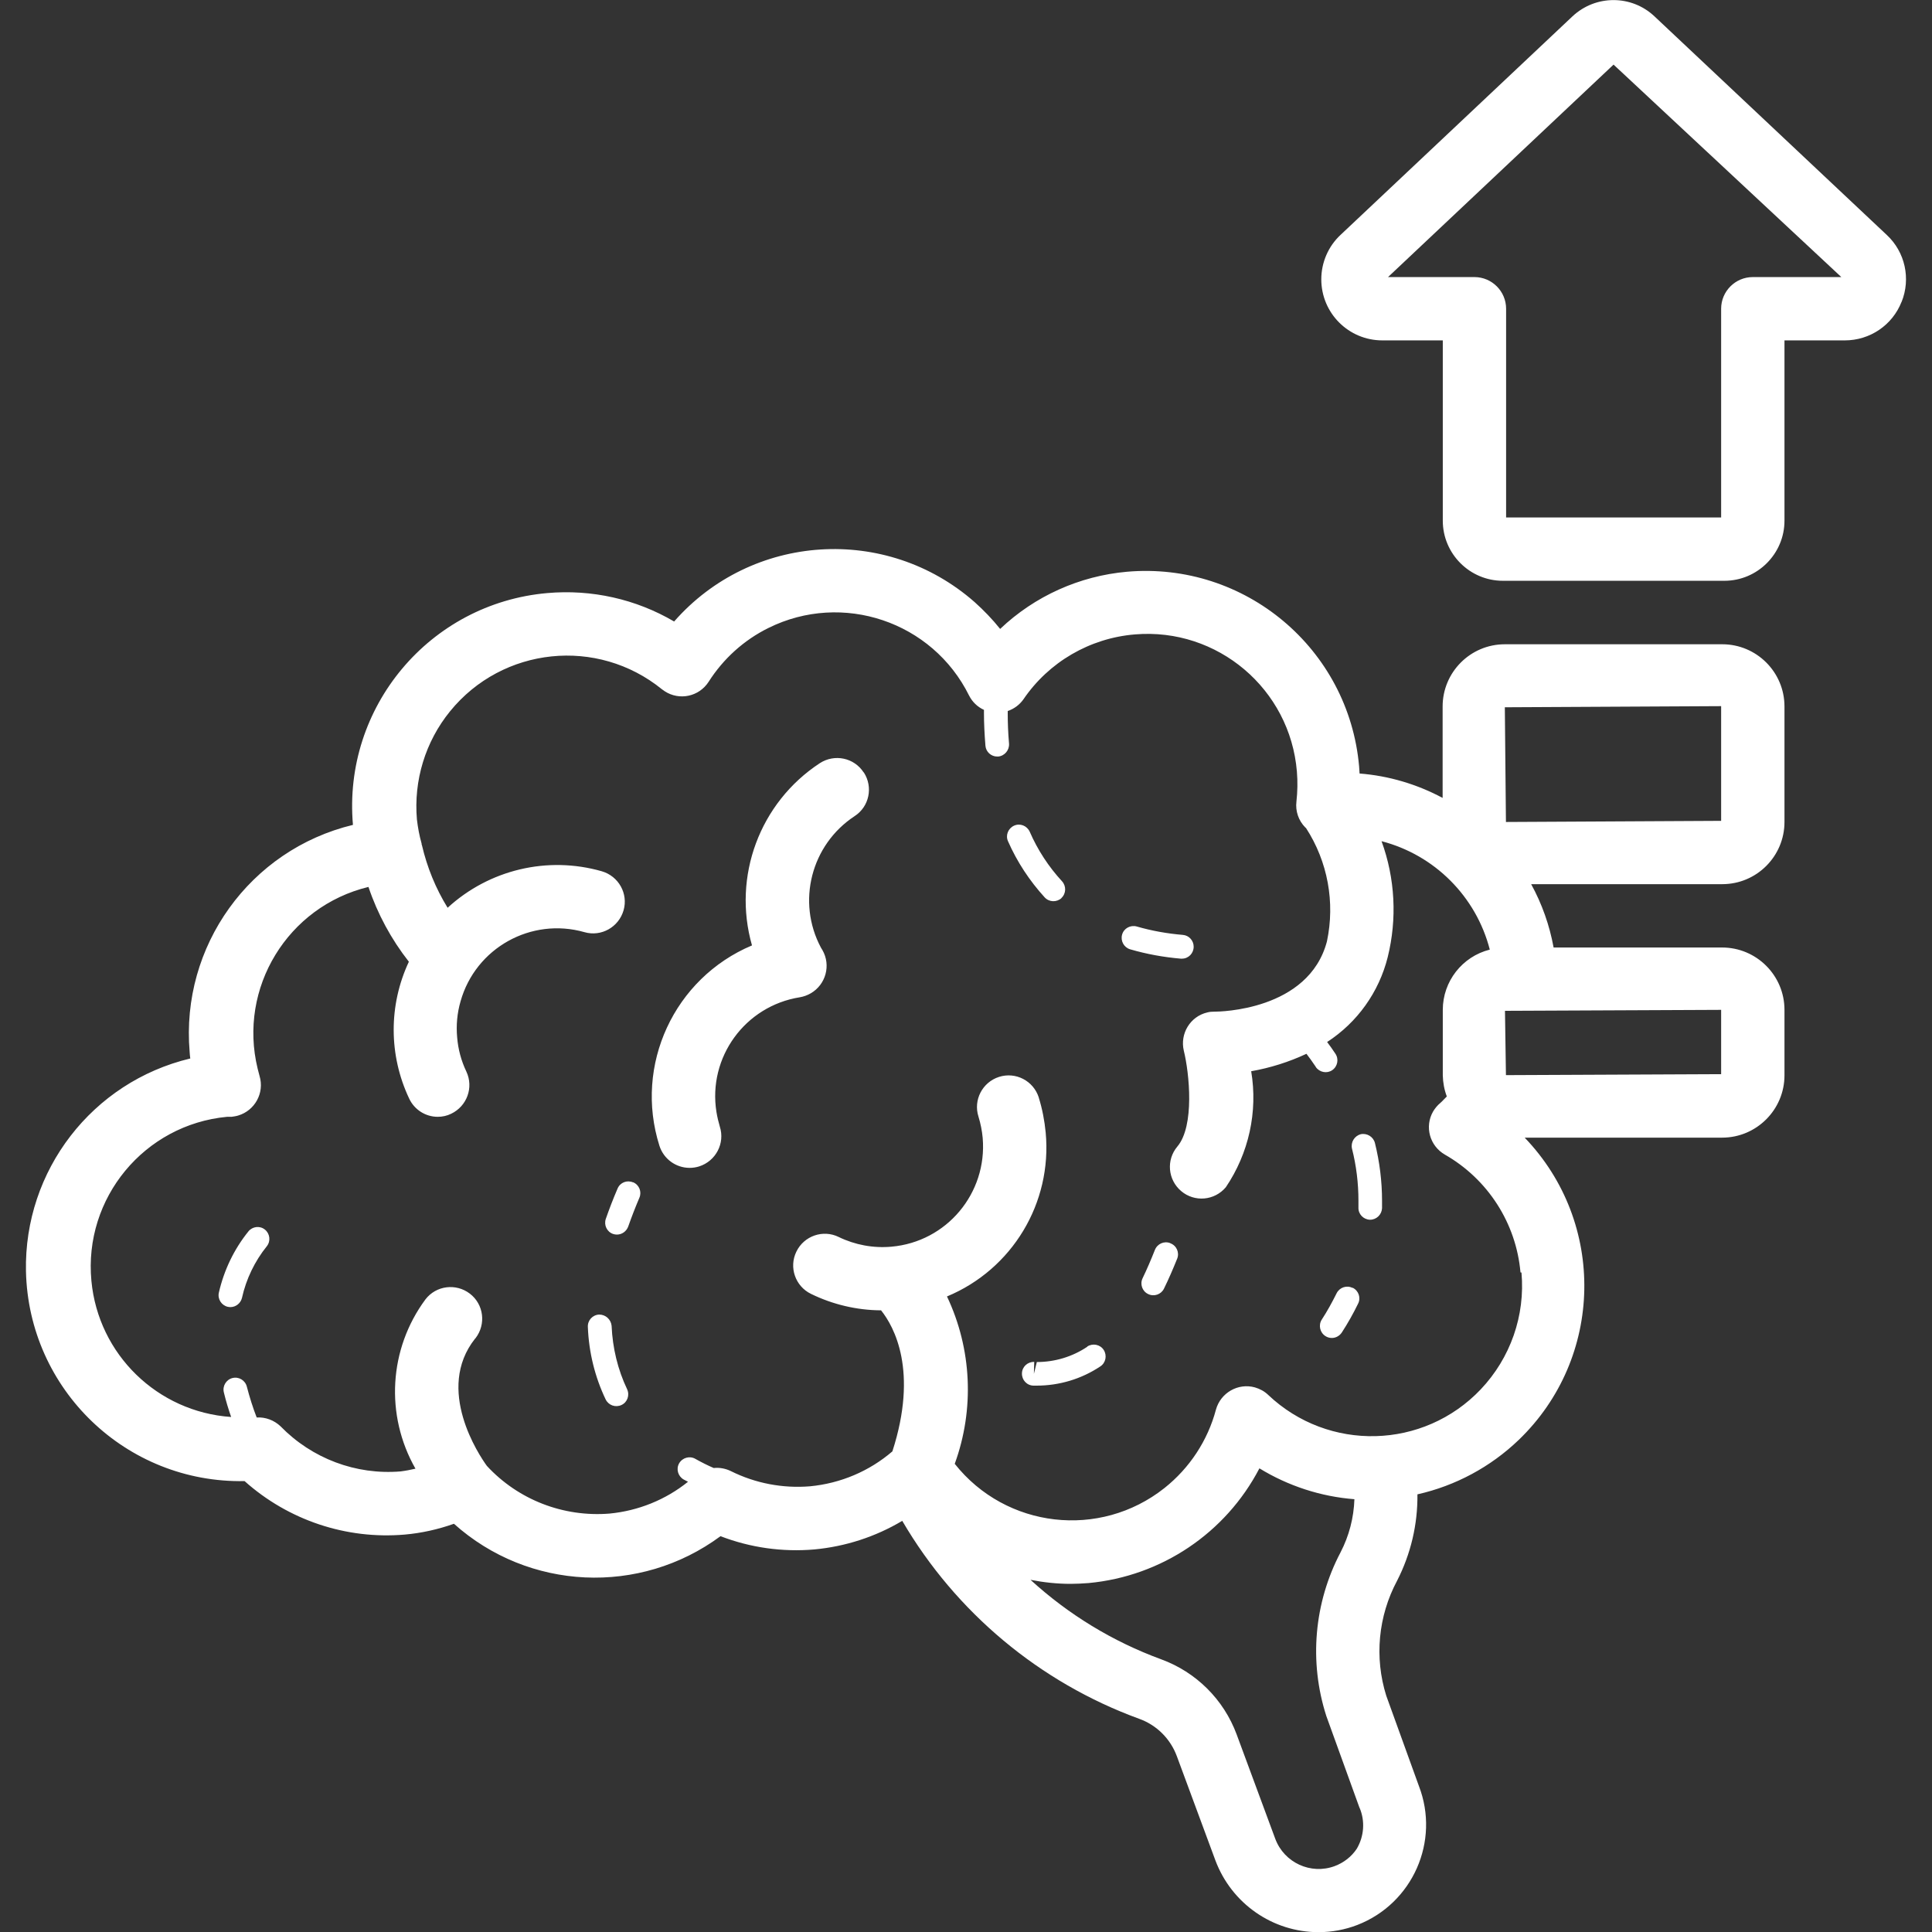 <svg width="70" height="70" viewBox="0 0 70 70" fill="none" xmlns="http://www.w3.org/2000/svg">
<rect x="0" y="0" width="70" height="70" fill="#333333" stroke="none"/>
<path d="M31.297 27.985C31.642 28.517 31.496 29.226 30.963 29.571C29.388 30.607 28.856 32.673 29.745 34.336L29.798 34.423C30.114 34.974 29.921 35.676 29.371 35.992C29.248 36.062 29.119 36.109 28.979 36.133C26.994 36.449 25.642 38.31 25.958 40.288C25.988 40.47 26.029 40.645 26.081 40.821C26.274 41.424 25.935 42.068 25.332 42.261C25.221 42.296 25.104 42.314 24.987 42.314C24.489 42.314 24.044 41.992 23.892 41.512C22.967 38.591 24.425 35.442 27.246 34.254C26.532 31.754 27.527 29.079 29.704 27.651C30.237 27.306 30.945 27.452 31.291 27.985H31.297ZM42.822 34.734C43.062 34.734 43.249 34.541 43.249 34.3C43.249 34.078 43.079 33.891 42.857 33.873C42.295 33.826 41.733 33.727 41.189 33.569C40.96 33.505 40.72 33.633 40.656 33.861C40.592 34.09 40.72 34.324 40.943 34.394C41.546 34.57 42.16 34.681 42.781 34.734C42.792 34.734 42.804 34.734 42.816 34.734H42.822ZM38.455 32.539C38.631 32.375 38.637 32.105 38.479 31.93C37.993 31.403 37.595 30.794 37.308 30.133C37.208 29.916 36.957 29.817 36.74 29.916C36.524 30.016 36.424 30.268 36.524 30.484C36.851 31.227 37.302 31.912 37.852 32.515C38.016 32.691 38.285 32.697 38.461 32.539H38.455ZM9.007 44.608C8.48 45.258 8.117 46.019 7.93 46.833C7.877 47.067 8.024 47.295 8.252 47.348C8.281 47.353 8.316 47.359 8.346 47.359C8.545 47.359 8.72 47.219 8.767 47.026C8.919 46.341 9.229 45.697 9.668 45.153C9.815 44.965 9.78 44.696 9.598 44.55C9.417 44.403 9.153 44.433 9.001 44.614L9.007 44.608ZM49.301 41.096C49.073 41.155 48.933 41.389 48.985 41.617C49.143 42.238 49.219 42.87 49.219 43.508V43.748C49.208 43.988 49.395 44.181 49.629 44.193H49.641C49.875 44.193 50.062 44.005 50.074 43.777V43.508C50.074 42.8 49.986 42.097 49.816 41.412C49.758 41.184 49.524 41.044 49.295 41.096H49.301ZM49.003 46.663C48.792 46.557 48.535 46.645 48.429 46.856C48.265 47.184 48.09 47.506 47.891 47.81C47.762 48.009 47.821 48.278 48.02 48.407C48.09 48.454 48.172 48.477 48.254 48.477C48.4 48.477 48.535 48.401 48.617 48.278C48.833 47.945 49.032 47.593 49.208 47.23C49.313 47.02 49.225 46.762 49.009 46.657L49.003 46.663ZM22.16 48.038C22.136 47.804 21.943 47.629 21.709 47.629C21.469 47.64 21.287 47.839 21.299 48.079C21.334 48.986 21.551 49.882 21.943 50.702C22.048 50.918 22.3 51.006 22.517 50.906C22.733 50.807 22.821 50.549 22.721 50.333C22.382 49.619 22.195 48.84 22.16 48.044V48.038ZM22.938 42.84C22.721 42.747 22.47 42.84 22.376 43.063C22.212 43.443 22.072 43.812 21.949 44.163C21.873 44.386 21.99 44.632 22.212 44.708C22.259 44.725 22.306 44.731 22.353 44.731C22.534 44.731 22.698 44.614 22.762 44.438C22.879 44.105 23.014 43.754 23.166 43.397C23.26 43.18 23.16 42.928 22.938 42.835V42.84ZM39.398 48.793C38.859 49.156 38.221 49.349 37.566 49.349L37.46 49.777L37.472 49.344C37.232 49.338 37.033 49.519 37.027 49.759C37.021 49.999 37.203 50.198 37.443 50.204H37.56C38.379 50.204 39.181 49.964 39.866 49.508C40.065 49.379 40.117 49.109 39.989 48.91C39.86 48.711 39.591 48.659 39.392 48.788L39.398 48.793ZM42.4 45.041C42.178 44.954 41.932 45.065 41.844 45.287C41.698 45.656 41.552 45.995 41.399 46.312C41.294 46.528 41.388 46.786 41.598 46.885C41.809 46.991 42.067 46.903 42.172 46.692C42.336 46.358 42.494 45.995 42.652 45.603C42.74 45.381 42.629 45.129 42.406 45.047L42.4 45.041ZM64.655 25.585V29.782C64.655 31.023 63.648 32.035 62.401 32.035H55.477C55.869 32.749 56.144 33.528 56.29 34.33H62.395C63.642 34.33 64.655 35.342 64.655 36.589V38.96C64.655 40.206 63.642 41.219 62.395 41.219H55.242C58.204 44.304 58.111 49.203 55.026 52.171C54.008 53.148 52.737 53.833 51.356 54.143C51.368 55.232 51.116 56.303 50.618 57.275C49.934 58.557 49.793 60.055 50.226 61.437L51.409 64.709C52.181 66.71 51.186 68.964 49.184 69.743C48.734 69.918 48.254 70.006 47.774 70.006C46.111 70.006 44.625 68.97 44.039 67.413L42.64 63.632C42.406 62.999 41.909 62.502 41.271 62.274C37.665 60.957 34.627 58.416 32.69 55.103C31.718 55.683 30.629 56.034 29.505 56.139C28.346 56.239 27.188 56.075 26.105 55.659C23.184 57.819 19.151 57.632 16.447 55.209C15.873 55.413 15.27 55.548 14.661 55.601C12.543 55.782 10.447 55.08 8.861 53.663C4.576 53.745 1.035 50.344 0.941 46.06C0.865 42.413 3.341 39.2 6.894 38.351C6.882 38.269 6.876 38.187 6.871 38.111C6.543 34.283 9.054 30.788 12.788 29.887C12.414 25.626 15.563 21.862 19.83 21.488C21.434 21.347 23.038 21.704 24.425 22.518C27.234 19.316 32.11 19 35.312 21.815C35.646 22.114 35.956 22.436 36.237 22.787C37.489 21.599 39.111 20.867 40.837 20.715C45.105 20.346 48.868 23.501 49.243 27.768C49.249 27.856 49.255 27.938 49.26 28.026C50.314 28.108 51.338 28.412 52.269 28.91V25.597C52.269 24.356 53.276 23.343 54.523 23.343H62.401C63.642 23.343 64.655 24.35 64.655 25.597V25.585ZM49.255 65.493L48.055 62.174C47.422 60.207 47.61 58.071 48.57 56.245C48.88 55.648 49.05 54.992 49.073 54.319C47.856 54.225 46.673 53.839 45.631 53.201C44.408 55.548 42.078 57.111 39.444 57.357C39.222 57.374 38.999 57.386 38.783 57.386C38.297 57.386 37.811 57.333 37.337 57.24C38.713 58.498 40.316 59.476 42.072 60.12C43.337 60.582 44.338 61.577 44.806 62.841L46.205 66.623C46.527 67.489 47.493 67.934 48.359 67.612C48.687 67.489 48.968 67.272 49.161 66.98C49.424 66.529 49.465 65.979 49.26 65.499L49.255 65.493ZM55.09 46.101C54.932 44.316 53.908 42.724 52.351 41.834C51.801 41.518 51.608 40.821 51.924 40.271C51.994 40.154 52.082 40.048 52.187 39.961C52.269 39.891 52.339 39.803 52.421 39.727C52.328 39.481 52.281 39.223 52.275 38.96V36.589C52.275 35.559 52.977 34.658 53.978 34.406C53.481 32.48 51.976 30.976 50.056 30.478C50.548 31.825 50.624 33.288 50.279 34.681C49.963 35.945 49.178 37.046 48.084 37.754C48.178 37.877 48.277 38.017 48.382 38.175C48.517 38.374 48.464 38.638 48.271 38.773C48.078 38.907 47.809 38.854 47.674 38.661C47.674 38.661 47.674 38.661 47.674 38.655C47.545 38.462 47.434 38.31 47.335 38.181C46.697 38.48 46.023 38.691 45.333 38.813C45.579 40.283 45.245 41.787 44.414 43.016C44.004 43.502 43.284 43.566 42.798 43.157C42.312 42.747 42.248 42.027 42.658 41.541C43.29 40.792 43.091 38.878 42.892 38.07C42.746 37.456 43.12 36.829 43.741 36.683C43.828 36.659 43.916 36.654 44.01 36.654H44.022C44.156 36.654 47.417 36.624 48.078 34.107C48.377 32.691 48.107 31.216 47.317 29.998C47.305 29.987 47.294 29.987 47.288 29.975C47.048 29.729 46.931 29.39 46.972 29.044C47.013 28.681 47.019 28.318 46.989 27.956C46.743 24.965 44.115 22.734 41.118 22.986C39.485 23.121 37.999 23.987 37.08 25.339C36.939 25.538 36.74 25.684 36.512 25.761C36.512 25.796 36.512 25.819 36.512 25.854C36.512 26.17 36.524 26.539 36.559 26.943C36.576 27.177 36.401 27.388 36.166 27.411C36.155 27.411 36.143 27.411 36.131 27.411C35.909 27.411 35.722 27.241 35.704 27.019C35.669 26.586 35.651 26.194 35.651 25.854C35.651 25.802 35.651 25.766 35.651 25.72C35.417 25.614 35.23 25.433 35.113 25.204C33.784 22.518 30.524 21.423 27.843 22.752C26.953 23.191 26.204 23.87 25.672 24.707C25.326 25.24 24.618 25.392 24.085 25.046C24.05 25.023 24.021 25 23.986 24.976C21.644 23.074 18.209 23.431 16.306 25.772C15.411 26.873 14.983 28.277 15.106 29.694C15.141 29.987 15.194 30.279 15.276 30.566C15.276 30.578 15.276 30.59 15.276 30.595C15.276 30.607 15.288 30.613 15.288 30.625C15.475 31.427 15.785 32.188 16.218 32.89C17.723 31.509 19.836 31.005 21.802 31.567C22.411 31.743 22.768 32.375 22.593 32.983C22.417 33.592 21.785 33.949 21.176 33.774C19.244 33.224 17.231 34.347 16.687 36.279C16.564 36.706 16.523 37.145 16.564 37.59C16.599 38.017 16.71 38.433 16.897 38.825C17.167 39.399 16.921 40.078 16.347 40.353C16.195 40.429 16.025 40.464 15.861 40.464C15.416 40.464 15.013 40.206 14.825 39.803C14.082 38.234 14.076 36.419 14.814 34.845C14.175 34.031 13.678 33.112 13.35 32.135C10.424 32.843 8.621 35.793 9.335 38.72C9.358 38.808 9.382 38.901 9.405 38.989C9.587 39.598 9.235 40.236 8.632 40.417C8.556 40.441 8.474 40.452 8.392 40.464C8.357 40.464 8.281 40.464 8.229 40.464C5.232 40.745 3.025 43.408 3.312 46.411C3.563 49.074 5.706 51.158 8.375 51.34C8.281 51.07 8.188 50.772 8.111 50.45C8.053 50.222 8.193 49.987 8.422 49.929C8.65 49.87 8.884 50.011 8.943 50.239C9.042 50.62 9.159 50.994 9.3 51.357C9.622 51.34 9.932 51.457 10.166 51.679C11.302 52.844 12.894 53.447 14.515 53.312C14.697 53.289 14.878 53.254 15.053 53.213C13.947 51.275 14.088 48.87 15.416 47.078C15.803 46.575 16.523 46.487 17.026 46.873C17.529 47.26 17.617 47.98 17.231 48.483C17.231 48.489 17.219 48.495 17.213 48.501C15.756 50.339 17.36 52.727 17.641 53.113C18.776 54.342 20.415 54.974 22.083 54.84C23.125 54.74 24.114 54.342 24.928 53.687C24.875 53.657 24.829 53.634 24.77 53.605C24.565 53.488 24.489 53.224 24.606 53.02C24.723 52.815 24.987 52.739 25.192 52.856C25.408 52.978 25.631 53.09 25.859 53.189C26.07 53.166 26.286 53.207 26.479 53.3C27.369 53.745 28.364 53.933 29.353 53.851C30.454 53.745 31.496 53.306 32.333 52.586C33.275 49.671 32.397 48.068 31.923 47.476C31.045 47.471 30.173 47.266 29.383 46.879C28.815 46.604 28.575 45.913 28.856 45.346C29.131 44.778 29.822 44.538 30.389 44.819C30.98 45.106 31.642 45.229 32.297 45.17C34.299 44.995 35.774 43.233 35.605 41.231C35.581 40.968 35.529 40.71 35.452 40.458C35.259 39.855 35.593 39.212 36.196 39.018C36.799 38.825 37.443 39.159 37.636 39.762C37.636 39.762 37.636 39.762 37.636 39.767C37.764 40.177 37.846 40.605 37.887 41.032C38.127 43.584 36.676 45.99 34.311 46.973C35.212 48.875 35.312 51.059 34.592 53.037C36.447 55.378 39.848 55.771 42.19 53.915C43.103 53.189 43.758 52.194 44.057 51.07C44.227 50.462 44.859 50.099 45.468 50.268C45.649 50.321 45.813 50.409 45.947 50.538C48.131 52.61 51.578 52.522 53.65 50.339C54.727 49.203 55.266 47.664 55.126 46.107L55.09 46.101ZM62.36 36.589L54.528 36.624L54.563 38.954L62.36 38.919V36.589ZM62.36 25.585L54.523 25.626L54.563 29.782L62.36 29.741V25.585ZM68.898 10.934C68.565 11.783 67.751 12.333 66.838 12.333H64.655V18.865C64.655 20.065 63.677 21.043 62.477 21.043H54.452C53.252 21.043 52.275 20.065 52.275 18.865V12.333H50.086C48.862 12.333 47.873 11.344 47.873 10.12C47.873 9.512 48.125 8.926 48.57 8.511L56.975 0.591C57.812 -0.193 59.112 -0.193 59.943 0.591L68.36 8.511C69.027 9.131 69.238 10.097 68.898 10.94V10.934ZM66.715 10.039L58.462 2.341L50.291 10.039H53.422C54.054 10.039 54.569 10.554 54.569 11.186V18.748H62.36V11.186C62.36 10.554 62.875 10.039 63.507 10.039H66.715Z" fill="white"/>
</svg>
